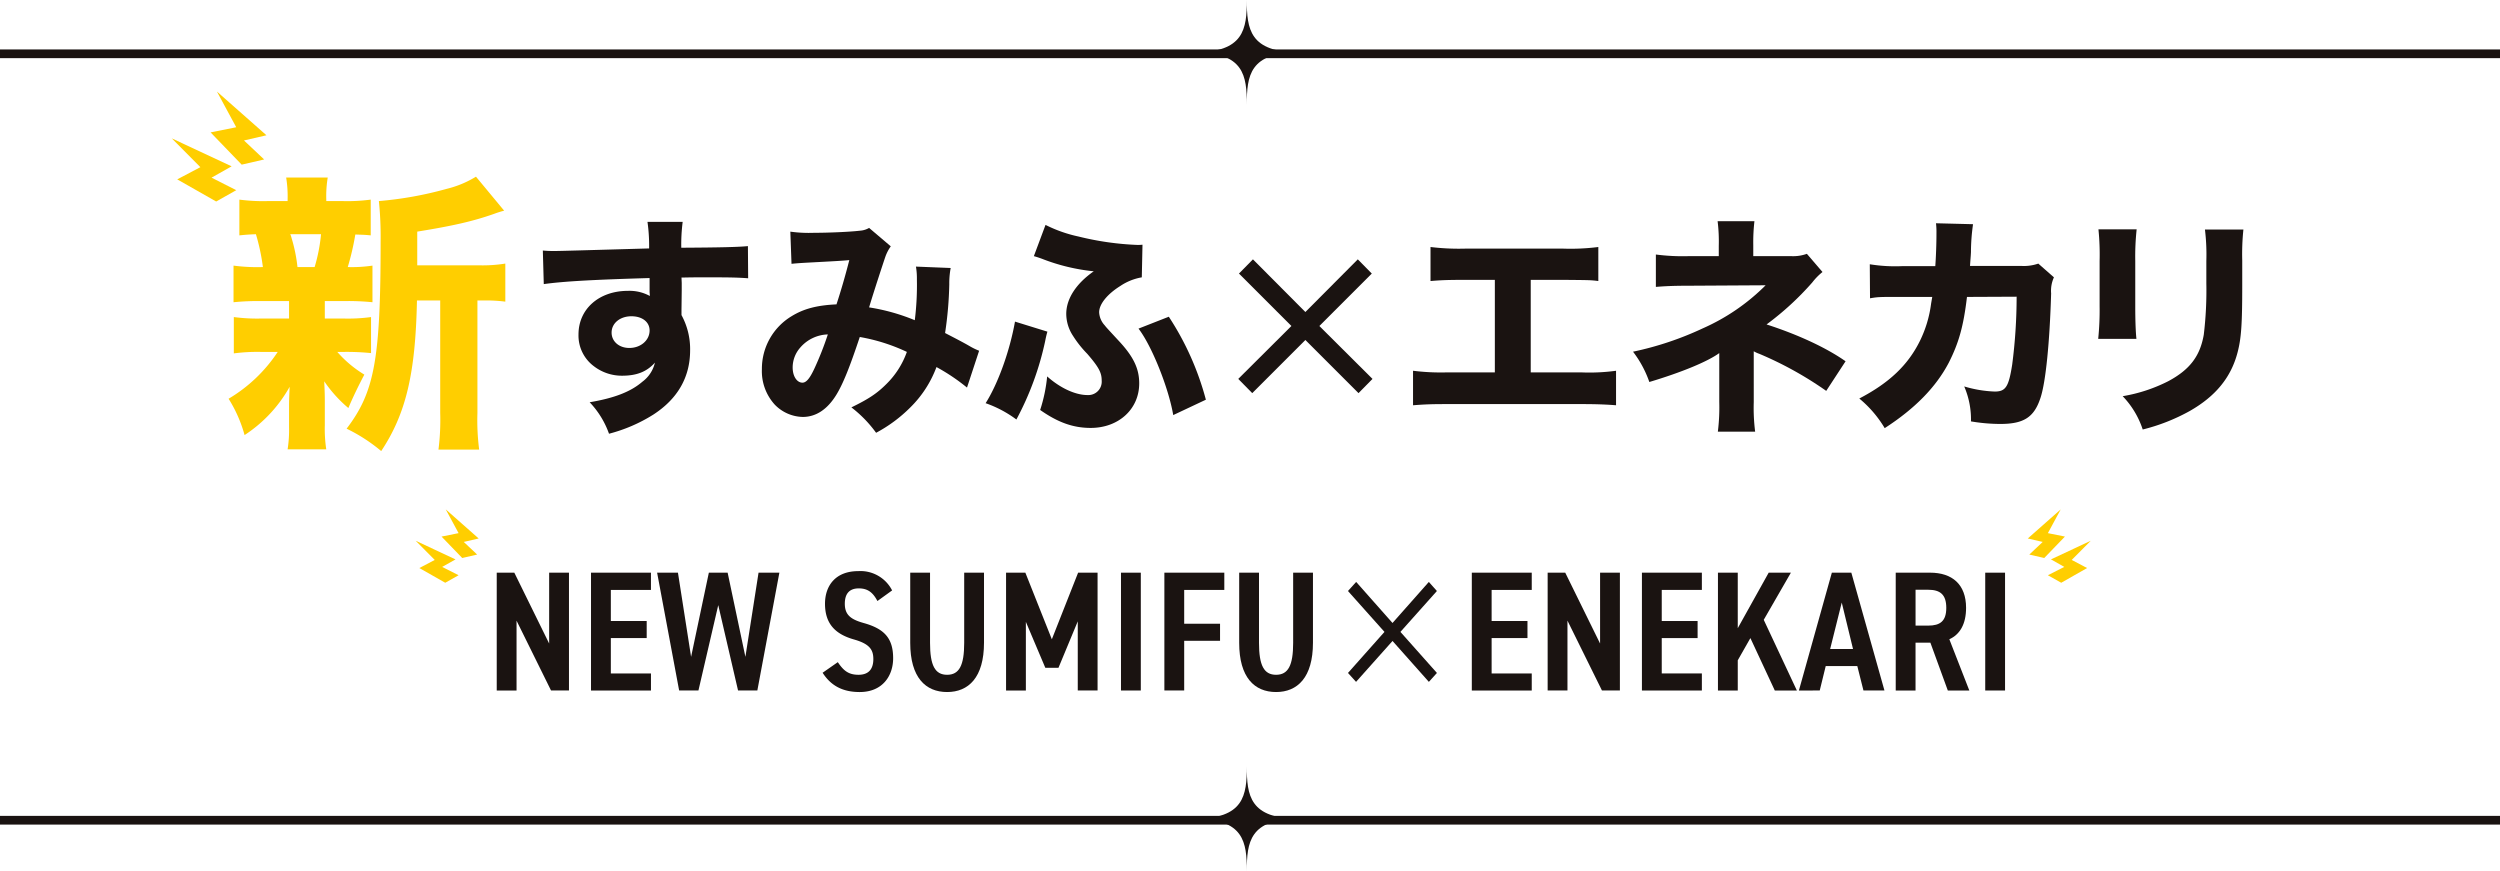 <svg id="Group_2759" data-name="Group 2759" xmlns="http://www.w3.org/2000/svg" width="574" height="200" viewBox="0 0 574 200">
  <g id="Group_2760" data-name="Group 2760">
    <g id="Group_3031" data-name="Group 3031">
      <path id="Path_1132" data-name="Path 1132" d="M54.058,57.4H58.2a39.783,39.783,0,0,0,6.474-.333V65.34a55.007,55.007,0,0,0-6.474-.268H56.927a26.347,26.347,0,0,0,6.208,5.206c-1.4,2.67-2.6,5.139-3.671,7.674a30.387,30.387,0,0,1-5.54-6.139c.135,2.8.135,3.8.135,4.806v5.338a30.975,30.975,0,0,0,.333,5.474H45.516a28.465,28.465,0,0,0,.333-5.139V77.221c0-1.136.066-2.67.133-4.139A31.685,31.685,0,0,1,35.637,84.161a31.112,31.112,0,0,0-3.67-8.342A34.755,34.755,0,0,0,43.245,65.073h-3.67a41.111,41.111,0,0,0-6.408.333V57.064a40.726,40.726,0,0,0,6.541.333h6.141v-4H39.508a55.312,55.312,0,0,0-6.408.266V45.252a41.225,41.225,0,0,0,6.741.333,46.667,46.667,0,0,0-1.6-7.543c-1.668.067-2.471.133-3.8.268V30.1a41.14,41.14,0,0,0,6.607.333h4.472v-.4a27.151,27.151,0,0,0-.335-5h9.544a25.885,25.885,0,0,0-.333,5v.4h3.671A40.193,40.193,0,0,0,64.6,30.1V38.31c-1.335-.135-1.8-.135-3.537-.2a60.043,60.043,0,0,1-1.735,7.475A31.785,31.785,0,0,0,65,45.252V53.66a56.537,56.537,0,0,0-6.472-.266H54.058ZM51.722,45.585a38.356,38.356,0,0,0,1.469-7.543H46.115a2.964,2.964,0,0,1,.268.736,36.193,36.193,0,0,1,1.4,6.807Zm37.641-.4a32.945,32.945,0,0,0,6.141-.4v8.743a33.777,33.777,0,0,0-5.139-.268H89.1V79.087a52.313,52.313,0,0,0,.4,8.41H80.154a54.039,54.039,0,0,0,.4-8.41V53.259H75.215c-.333,16.819-2.537,26.028-8.209,34.573a38.123,38.123,0,0,0-7.943-5.139c6.407-8.41,7.81-15.885,7.81-42.981a80.4,80.4,0,0,0-.4-9.278,83.7,83.7,0,0,0,15.55-2.8,23.5,23.5,0,0,0,6.741-2.8l6.472,7.807a22.73,22.73,0,0,0-2.336.736c-4.737,1.668-9.342,2.737-17.619,4.07v7.743Z" transform="translate(20.518 15.732)" fill="#ffce00"/>
      <path id="Path_1133" data-name="Path 1133" d="M75.911,37.749a26.781,26.781,0,0,0,2.781.108c1.179,0,6.53-.161,21.62-.589a39.245,39.245,0,0,0-.374-6.1h8.08a41.01,41.01,0,0,0-.32,5.939c9.043-.053,13.164-.159,15.3-.374l.054,7.385c-2.3-.161-3.586-.215-9.311-.215-2.837,0-3.266,0-5.994.054l.054,1.231v1.765l-.054,4.389v1.231a16.273,16.273,0,0,1,1.98,8.08c0,6.155-2.835,11.13-8.454,14.77a36.154,36.154,0,0,1-10.168,4.389,20.267,20.267,0,0,0-4.441-7.226c5.673-.962,9.418-2.407,12.094-4.709a7.56,7.56,0,0,0,2.888-4.387c-1.872,2.087-4.172,3-7.544,3a10.538,10.538,0,0,1-6.421-2.141A8.788,8.788,0,0,1,84.1,57.014c0-5.834,4.709-10.007,11.345-10.007a9.718,9.718,0,0,1,5.031,1.177,7.828,7.828,0,0,0-.054-.857V44.065c-12.736.374-19.692.749-24.295,1.391ZM91.7,56.586c0,2.034,1.712,3.532,4.069,3.532,2.62,0,4.655-1.765,4.655-4.013,0-1.928-1.658-3.264-4.174-3.264-2.622,0-4.55,1.6-4.55,3.745" transform="translate(48.724 19.773)" fill="#1a1311"/>
      <path id="Path_1134" data-name="Path 1134" d="M113.074,32.872a31.016,31.016,0,0,0,5.458.266c3.372,0,8.24-.213,10.49-.481a4.812,4.812,0,0,0,2.139-.642l4.976,4.228a9.716,9.716,0,0,0-1.231,2.354c-.427,1.231-2.835,8.562-3.745,11.665a45.7,45.7,0,0,1,10.488,2.944,65.039,65.039,0,0,0,.483-9.365,16.488,16.488,0,0,0-.215-2.944l7.973.322a18.912,18.912,0,0,0-.32,3.745,85.52,85.52,0,0,1-.964,11.184c1.231.644,4.069,2.087,5.62,3a15.507,15.507,0,0,0,2.194,1.07l-2.783,8.454a44.83,44.83,0,0,0-7.011-4.709,25.388,25.388,0,0,1-5.993,9.257,33.006,33.006,0,0,1-7.866,5.834,28.194,28.194,0,0,0-5.673-5.834c3.96-1.926,5.888-3.21,8.027-5.351a19.437,19.437,0,0,0,4.71-7.385,42.2,42.2,0,0,0-10.81-3.425c-2.3,6.9-3.8,10.651-5.352,13.219-2.087,3.425-4.709,5.137-7.759,5.137a9.208,9.208,0,0,1-6.421-2.837,11.4,11.4,0,0,1-2.944-8.134,14.083,14.083,0,0,1,6.8-12.146c2.781-1.712,5.779-2.515,10.327-2.729,1.07-3.266,2.087-6.8,2.944-10.168-1.392.159-4.656.322-9.633.588-.857.054-2.087.108-3.638.268Zm2.3,26.595a6.9,6.9,0,0,0-1.765,4.6c0,1.98.964,3.479,2.248,3.479.855,0,1.658-.91,2.729-3.211a71.6,71.6,0,0,0,3.1-7.866,8.687,8.687,0,0,0-6.316,3" transform="translate(68.386 20.314)" fill="#1a1311"/>
      <path id="Path_1135" data-name="Path 1135" d="M152.013,56.1c-.217.8-.269.964-.537,2.3a67.9,67.9,0,0,1-6.582,17.873,26.341,26.341,0,0,0-7.063-3.747c2.891-4.548,5.566-12.094,6.743-18.729Zm-.429-24.508a31.523,31.523,0,0,0,7.6,2.675,66.9,66.9,0,0,0,13.539,1.926,10.761,10.761,0,0,0,1.125-.053l-.159,7.492a12.669,12.669,0,0,0-4.926,1.98c-3,1.872-4.868,4.174-4.868,6.047a4.783,4.783,0,0,0,1.284,3c.376.483.429.535,3.1,3.425,3.479,3.693,4.817,6.475,4.817,9.9,0,5.886-4.71,10.221-11.13,10.221-4.013,0-7.493-1.231-11.613-4.121a35.615,35.615,0,0,0,1.606-7.705c2.995,2.676,6.475,4.28,9.257,4.28a3.077,3.077,0,0,0,3.264-3.317c0-1.821-.64-3.051-3.317-6.155a24.736,24.736,0,0,1-3.266-4.119,9.221,9.221,0,0,1-1.553-5.031c0-3.477,2.249-6.957,6.316-9.792a44.852,44.852,0,0,1-11.933-2.891c-.908-.32-1.069-.374-1.821-.588Zm28.307,21.083a65.1,65.1,0,0,1,8.51,19.05l-7.493,3.532c-1.069-6.26-4.922-15.893-7.973-19.852Z" transform="translate(88.468 20.045)" fill="#1a1311"/>
      <path id="Path_1136" data-name="Path 1136" d="M203.982,63.867l-3.211,3.264-12.2-12.2-12.2,12.2-3.21-3.264,12.2-12.148-12.04-12.04,3.21-3.264L188.57,48.509l12.04-12.094,3.21,3.264-12.04,12.04Z" transform="translate(111.144 23.131)" fill="#1a1311"/>
      <path id="Path_1137" data-name="Path 1137" d="M224.624,63.477h11.613a45.414,45.414,0,0,0,7.975-.374v7.92c-2.036-.161-4.336-.268-7.814-.268H205.36c-3.479,0-4.922.053-7.759.268V63.1a51.269,51.269,0,0,0,7.866.374h10.917V42.233h-7.063c-3.533,0-5.246.054-7.707.268V34.687a53.348,53.348,0,0,0,7.866.374h22.69a50.4,50.4,0,0,0,7.973-.374V42.5c-1.712-.213-1.712-.213-7.814-.268h-7.705Z" transform="translate(126.832 22.025)" fill="#1a1311"/>
      <path id="Path_1138" data-name="Path 1138" d="M256.084,72.6a43.275,43.275,0,0,0,.32,6.8h-8.562a45.831,45.831,0,0,0,.323-6.85V61.357c-2.729,1.98-8.723,4.441-16.056,6.636a24.782,24.782,0,0,0-3.745-6.957,73.052,73.052,0,0,0,16-5.351,47.423,47.423,0,0,0,14.448-9.9l-17.765.107c-3.479,0-5.459.107-7.438.268V38.723a47.685,47.685,0,0,0,7.544.374h6.9V36.688a37.621,37.621,0,0,0-.268-5.618h8.456a42.279,42.279,0,0,0-.268,5.512V39.1h8.776a9.261,9.261,0,0,0,3.533-.535l3.584,4.174a14.132,14.132,0,0,0-2.354,2.409,66.3,66.3,0,0,1-10.488,9.631c7.117,2.3,13.646,5.3,18.141,8.456l-4.441,6.8a82.158,82.158,0,0,0-15.36-8.51,7.154,7.154,0,0,1-1.284-.588Z" transform="translate(146.578 19.713)" fill="#1a1311"/>
      <path id="Path_1139" data-name="Path 1139" d="M277.456,41.209c.161-2.3.266-5.083.266-7.6a17.286,17.286,0,0,0-.105-2.248l8.506.215A45.5,45.5,0,0,0,285.643,38c-.054,1.123-.107,1.445-.215,3.157H297.2a10.127,10.127,0,0,0,3.906-.535l3.586,3.156a7.423,7.423,0,0,0-.642,3.693c-.32,11.025-1.231,20.443-2.461,24.029-1.446,4.387-3.8,5.939-9.2,5.939a40.709,40.709,0,0,1-6.743-.588,19.158,19.158,0,0,0-1.552-8.027A27.448,27.448,0,0,0,291.1,70c2.515,0,3.212-1.07,4.013-6.208a121.461,121.461,0,0,0,1.016-15.571l-11.4.054c-.8,6.741-1.873,10.541-4.174,15.09-2.942,5.618-7.759,10.542-14.716,15.036a26.162,26.162,0,0,0-5.833-6.8c6.957-3.638,11.186-7.707,13.915-13.219a27.138,27.138,0,0,0,2.568-8.561l.268-1.552H269.8c-5.3,0-5.4,0-7.333.32l-.053-7.814a36.444,36.444,0,0,0,7.492.429Z" transform="translate(166.889 19.9)" fill="#1a1311"/>
      <path id="Path_1140" data-name="Path 1140" d="M302.245,32.21a58.915,58.915,0,0,0-.32,7.278V49.977c0,3.318.107,5.94.268,7.385h-8.777a65.073,65.073,0,0,0,.322-7.492V39.488a57.6,57.6,0,0,0-.266-7.278Zm24.51.054a54.414,54.414,0,0,0-.268,7.116v5.674c0,8.882-.215,12.146-1.07,15.41-1.5,5.779-5.083,10.114-11.023,13.486a44.014,44.014,0,0,1-10.756,4.226,20.053,20.053,0,0,0-4.6-7.651A36.094,36.094,0,0,0,309.471,67.1c4.922-2.622,7.331-5.727,8.186-10.7a84.985,84.985,0,0,0,.588-11.826V39.488a47.97,47.97,0,0,0-.32-7.224Z" transform="translate(188.331 20.439)" fill="#1a1311"/>
      <path id="Path_1141" data-name="Path 1141" d="M36.59,29.587l5.155-1.19-4.628-4.362,5.157-1.19L30.9,12.8,35.336,21,29.45,22.186Z" transform="translate(18.903 8.215)" fill="#ffce00"/>
      <path id="Path_1142" data-name="Path 1142" d="M34.216,33.92l4.61-2.6-5.671-2.878,4.609-2.6L24.019,19.419l6.569,6.618-5.311,2.8Z" transform="translate(15.417 12.346)" fill="#ffce00"/>
    </g>
    <path id="Path_1143" data-name="Path 1143" d="M167.04,12.013c11.393,0,12.013,5.379,12.013,12.013,0-6.635.622-12.013,12.013-12.013-11.391,0-12.013-5.379-12.013-12.013,0,6.635-.621,12.013-12.013,12.013" transform="translate(107.216)" fill="#1a1311"/>
    <line id="Line_74" data-name="Line 74" x1="574" transform="translate(0 12.352)" fill="none" stroke="#1a1311" stroke-miterlimit="10" stroke-width="2"/>
    <path id="Path_1144" data-name="Path 1144" d="M167.04,119.613c11.393,0,12.013,5.379,12.013,12.013,0-6.635.622-12.013,12.013-12.013-11.391,0-12.013-5.379-12.013-12.013,0,6.635-.621,12.013-12.013,12.013" transform="translate(107.216 68.373)" fill="#1a1311"/>
    <line id="Line_75" data-name="Line 75" x1="574" transform="translate(0 188.325)" fill="none" stroke="#1a1311" stroke-miterlimit="10" stroke-width="2"/>
    <g id="Group_3058" data-name="Group 3058">
      <g id="Group_3059" data-name="Group 3059">
        <path id="Path_1145" data-name="Path 1145" d="M86.05,80.4v27.053H81.932L74.013,91.421v16.036h-4.55V80.4H73.5l8,16.271V80.4Z" transform="translate(44.586 51.084)" fill="#1a1311"/>
        <path id="Path_1146" data-name="Path 1146" d="M96.411,80.4v3.96H87.2V91.5h8.232v3.921H87.2v8.116h9.214v3.921H82.647V80.4Z" transform="translate(53.048 51.084)" fill="#1a1311"/>
        <path id="Path_1147" data-name="Path 1147" d="M105.928,87.853l-4.548,19.6H96.95L91.892,80.4h4.783l3.019,19.328L103.772,80.4h4.312l4.078,19.328L115.181,80.4h4.784l-5.059,27.053h-4.43Z" transform="translate(58.981 51.084)" fill="#1a1311"/>
        <path id="Path_1148" data-name="Path 1148" d="M127.621,87.05c-.98-1.842-2.116-2.9-4.274-2.9-2.194,0-3.215,1.254-3.215,3.528,0,2.588,1.412,3.607,4.353,4.431,4.627,1.294,6.743,3.41,6.743,8.076,0,4.037-2.43,7.763-7.684,7.763-3.842,0-6.587-1.41-8.508-4.43l3.489-2.432c1.294,1.921,2.43,2.9,4.745,2.9,2.625,0,3.412-1.647,3.412-3.607,0-2.156-.864-3.489-4.471-4.509-4.274-1.215-6.627-3.607-6.627-8.195,0-4.078,2.353-7.489,7.646-7.489a8.157,8.157,0,0,1,7.763,4.431Z" transform="translate(73.837 50.943)" fill="#1a1311"/>
        <path id="Path_1149" data-name="Path 1149" d="M144.226,80.4V96.479c0,8-3.568,11.33-8.469,11.33-4.94,0-8.469-3.333-8.469-11.293V80.4h4.548V96.517c0,5.177,1.136,7.333,3.921,7.333s3.921-2.156,3.921-7.333V80.4Z" transform="translate(81.701 51.082)" fill="#1a1311"/>
        <path id="Path_1150" data-name="Path 1150" d="M151.2,95.695,157.234,80.4H161.7v27.053h-4.548V91.579l-4.43,10.664h-3.019L145.237,91.7v15.762h-4.548V80.4h4.43Z" transform="translate(90.302 51.084)" fill="#1a1311"/>
        <rect id="Rectangle_1560" data-name="Rectangle 1560" width="4.55" height="27.053" transform="translate(257.379 131.486)" fill="#1a1311"/>
        <path id="Path_1151" data-name="Path 1151" d="M176.59,80.4v3.96h-9.212v7.763h8.232v3.921h-8.232v11.409h-4.55V80.4Z" transform="translate(104.512 51.084)" fill="#1a1311"/>
        <path id="Path_1152" data-name="Path 1152" d="M190.228,80.4V96.479c0,8-3.568,11.33-8.469,11.33-4.94,0-8.469-3.333-8.469-11.293V80.4h4.548V96.517c0,5.177,1.136,7.333,3.921,7.333s3.921-2.156,3.921-7.333V80.4Z" transform="translate(111.228 51.082)" fill="#1a1311"/>
        <path id="Path_1153" data-name="Path 1153" d="M208.925,102.593l-1.852,2.047-8.342-9.39-8.375,9.39-1.852-2.047,8.377-9.426L188.5,83.779l1.883-2.084,8.344,9.424,8.342-9.424,1.852,2.084-8.377,9.388Z" transform="translate(120.993 51.916)" fill="#1a1311"/>
        <path id="Path_1154" data-name="Path 1154" d="M219.582,80.4v3.96H210.37V91.5H218.6v3.921H210.37v8.116h9.212v3.921H205.82V80.4Z" transform="translate(132.107 51.084)" fill="#1a1311"/>
        <path id="Path_1155" data-name="Path 1155" d="M233.012,80.4v27.053h-4.118l-7.919-16.036v16.036h-4.55V80.4h4.039l8,16.271V80.4Z" transform="translate(138.915 51.084)" fill="#1a1311"/>
        <path id="Path_1156" data-name="Path 1156" d="M243.372,80.4v3.96h-9.212V91.5h8.232v3.921h-8.232v8.116h9.212v3.921H229.61V80.4Z" transform="translate(147.376 51.084)" fill="#1a1311"/>
        <path id="Path_1157" data-name="Path 1157" d="M253.295,107.457l-5.605-12.036-2.9,5.1v6.94h-4.548V80.4h4.548V93.147l7.1-12.742h5.1l-6.234,10.821,7.607,16.231Z" transform="translate(154.199 51.084)" fill="#1a1311"/>
        <path id="Path_1158" data-name="Path 1158" d="M251.56,107.458,259.127,80.4H263.6l7.605,27.053h-4.822l-1.412-5.607h-7.252l-1.373,5.607Zm7.175-9.528h5.254L261.4,87.265Z" transform="translate(161.466 51.084)" fill="#1a1311"/>
        <path id="Path_1159" data-name="Path 1159" d="M277.061,107.457l-4-10.977h-3.412v10.977H265.1V80.4h7.881c5.1,0,8.273,2.706,8.273,8.076,0,3.725-1.414,6.118-3.844,7.214L282,107.457Zm-4.508-14.9c2.745,0,4.156-1.02,4.156-4.078s-1.41-4.156-4.156-4.156h-2.9v8.234Z" transform="translate(170.158 51.084)" fill="#1a1311"/>
        <rect id="Rectangle_1561" data-name="Rectangle 1561" width="4.55" height="27.053" transform="translate(455.809 131.486)" fill="#1a1311"/>
      </g>
      <path id="Path_1160" data-name="Path 1160" d="M66.494,82.656l3.428-.791-3.077-2.9,3.428-.791-7.562-6.679,2.949,5.453-3.914.788Z" transform="translate(39.632 45.461)" fill="#ffce00"/>
      <path id="Path_1161" data-name="Path 1161" d="M64.915,85.537,67.98,83.81,64.209,81.9l3.065-1.727L58.134,75.9l4.369,4.4L58.97,82.157Z" transform="translate(37.314 48.264)" fill="#ffce00"/>
      <path id="Path_1162" data-name="Path 1162" d="M287.348,82.656l-3.428-.791,3.077-2.9-3.428-.791,7.562-6.679-2.949,5.453,3.914.788Z" transform="translate(182.01 45.461)" fill="#ffce00"/>
      <path id="Path_1163" data-name="Path 1163" d="M289.442,85.537l-3.065-1.727,3.771-1.914-3.065-1.727,9.14-4.272-4.369,4.4,3.532,1.862Z" transform="translate(183.813 48.264)" fill="#ffce00"/>
    </g>
  </g>
</svg>
